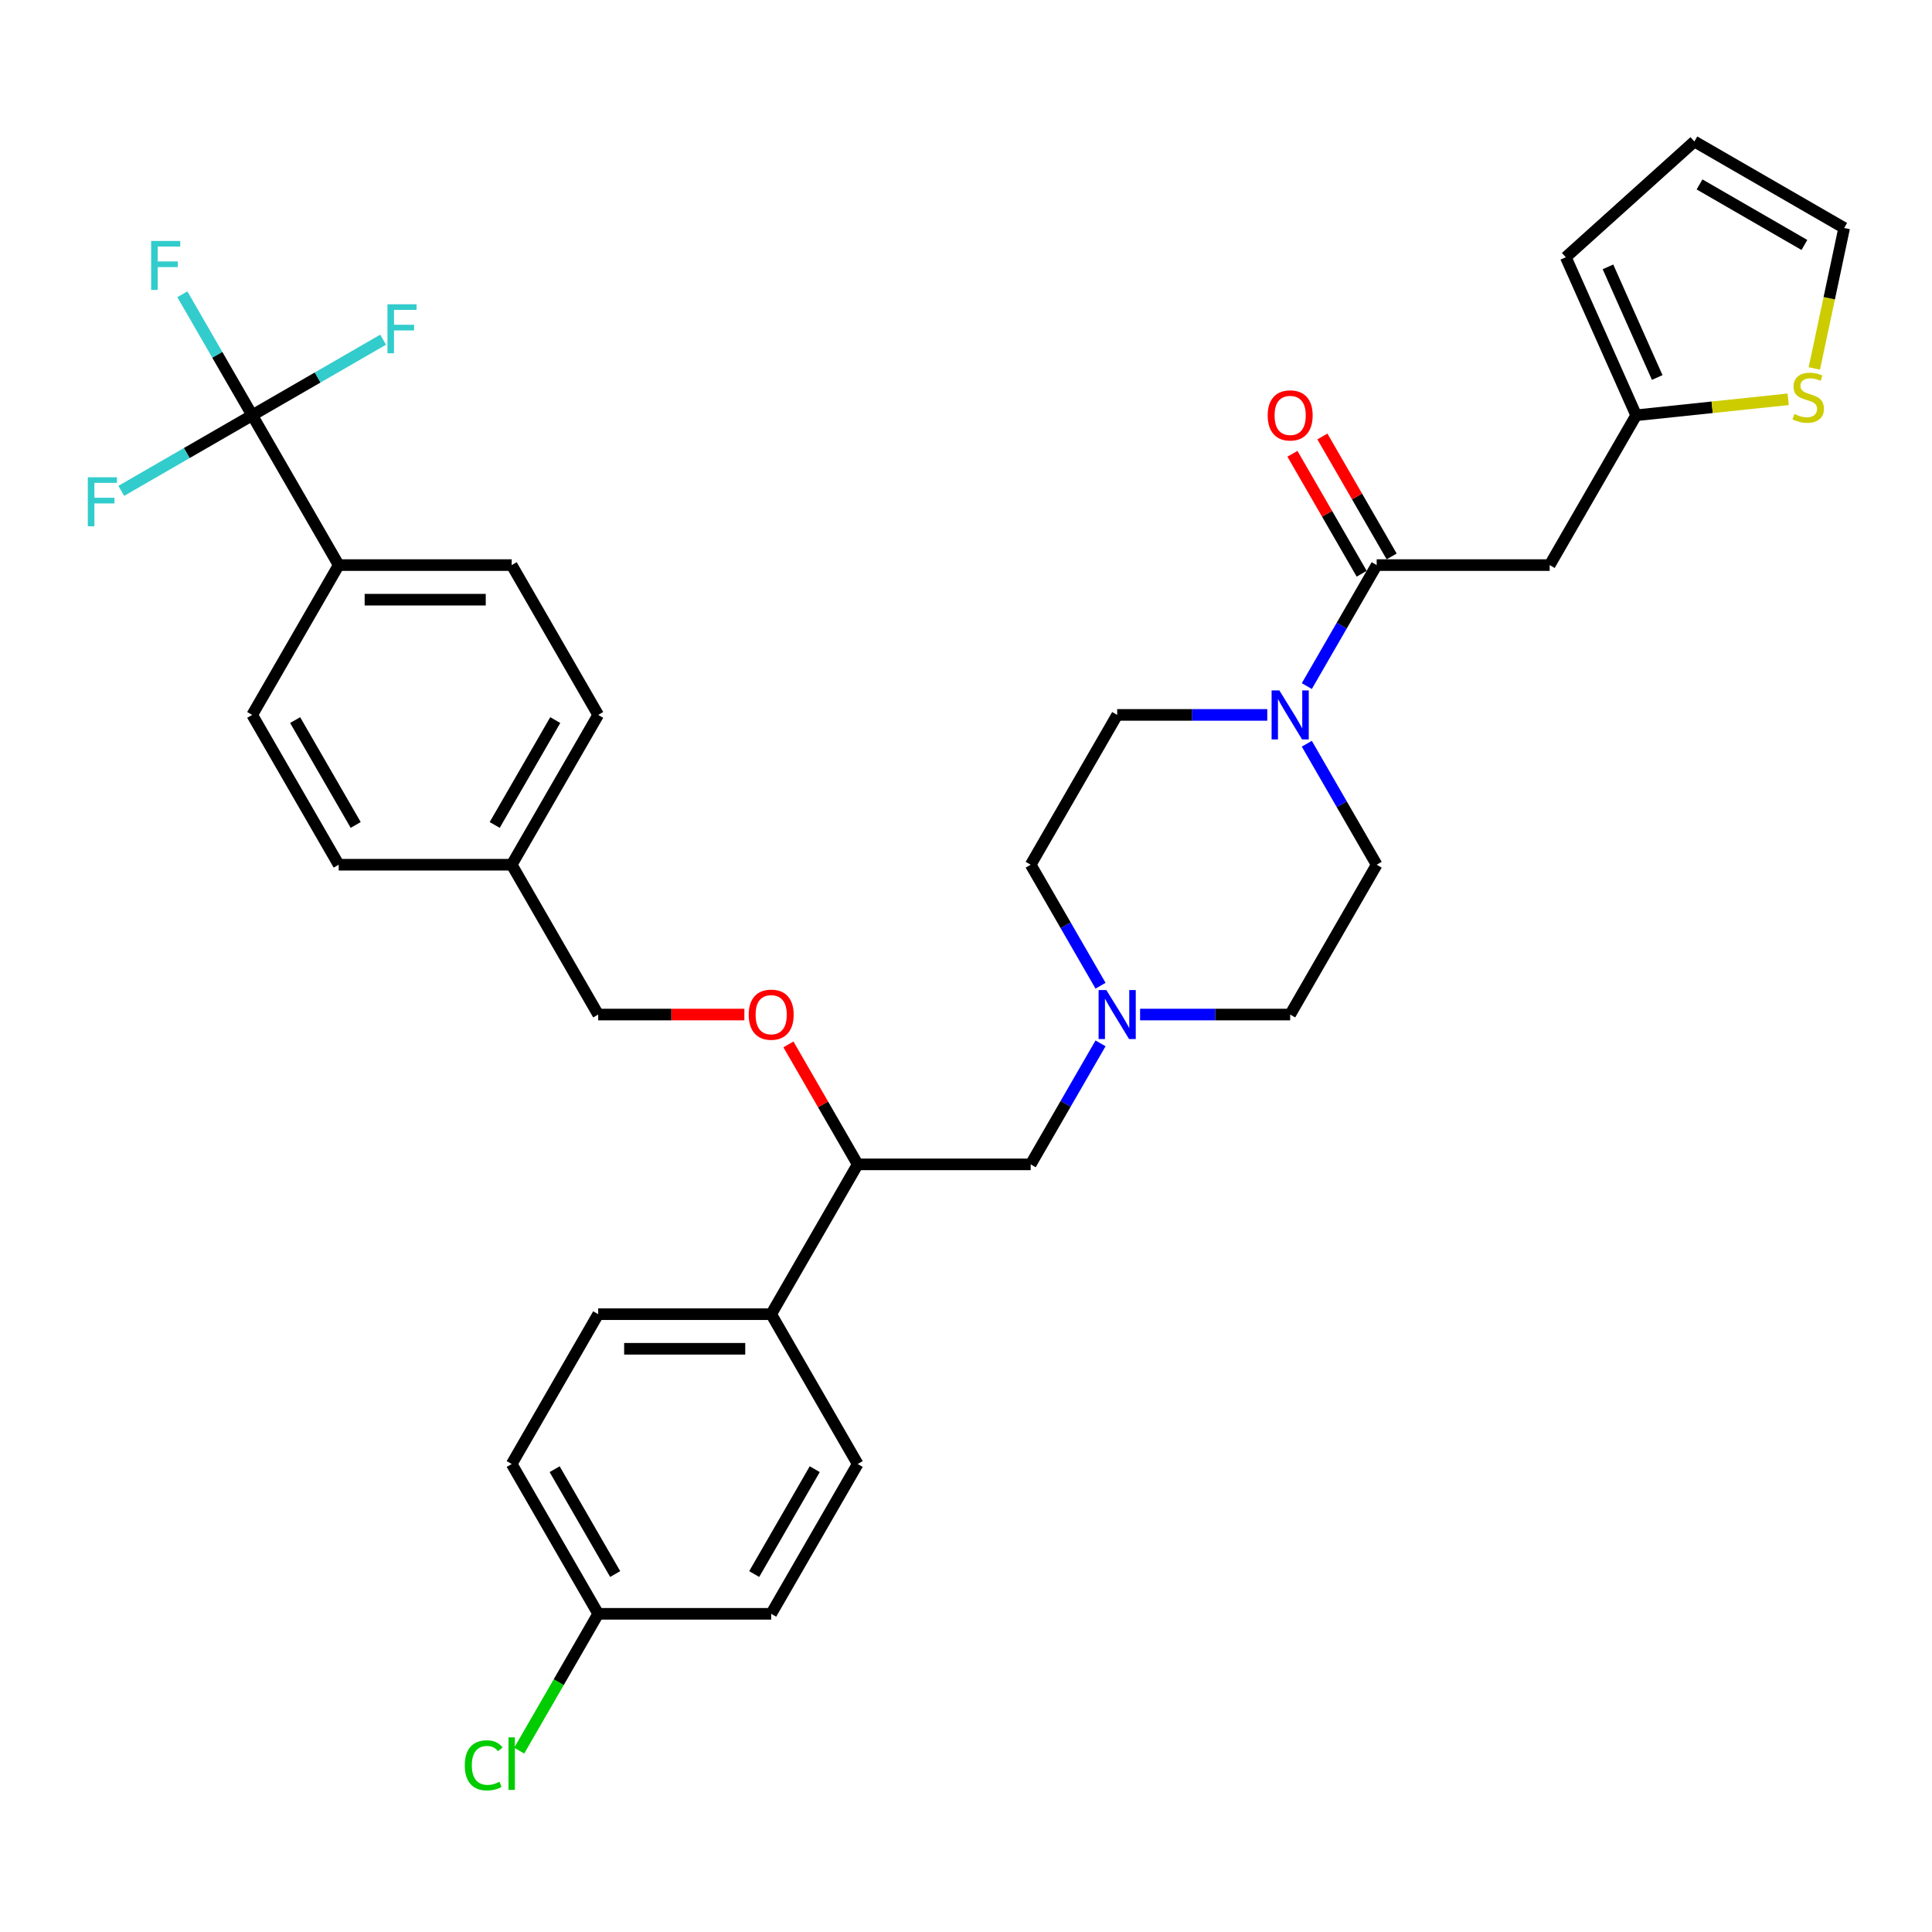 <?xml version='1.0' encoding='iso-8859-1'?>
<svg version='1.1' baseProfile='full'
              xmlns='http://www.w3.org/2000/svg'
                      xmlns:rdkit='http://www.rdkit.org/xml'
                      xmlns:xlink='http://www.w3.org/1999/xlink'
                  xml:space='preserve'
width='1000px' height='1000px' viewBox='0 0 1000 1000'>
<!-- END OF HEADER -->
<rect style='opacity:1.0;fill:#FFFFFF;stroke:none' width='1000' height='1000' x='0' y='0'> </rect>
<path class='bond-0' d='M 712.564,447.582 L 667.793,525.128' style='fill:none;fill-rule:evenodd;stroke:#000000;stroke-width:6px;stroke-linecap:butt;stroke-linejoin:miter;stroke-opacity:1' />
<path class='bond-1' d='M 712.564,447.582 L 694.485,416.268' style='fill:none;fill-rule:evenodd;stroke:#000000;stroke-width:6px;stroke-linecap:butt;stroke-linejoin:miter;stroke-opacity:1' />
<path class='bond-1' d='M 694.485,416.268 L 676.405,384.954' style='fill:none;fill-rule:evenodd;stroke:#0000FF;stroke-width:6px;stroke-linecap:butt;stroke-linejoin:miter;stroke-opacity:1' />
<path class='bond-2' d='M 667.793,525.128 L 628.949,525.128' style='fill:none;fill-rule:evenodd;stroke:#000000;stroke-width:6px;stroke-linecap:butt;stroke-linejoin:miter;stroke-opacity:1' />
<path class='bond-2' d='M 628.949,525.128 L 590.106,525.128' style='fill:none;fill-rule:evenodd;stroke:#0000FF;stroke-width:6px;stroke-linecap:butt;stroke-linejoin:miter;stroke-opacity:1' />
<path class='bond-3' d='M 569.638,510.21 L 551.559,478.896' style='fill:none;fill-rule:evenodd;stroke:#0000FF;stroke-width:6px;stroke-linecap:butt;stroke-linejoin:miter;stroke-opacity:1' />
<path class='bond-3' d='M 551.559,478.896 L 533.479,447.582' style='fill:none;fill-rule:evenodd;stroke:#000000;stroke-width:6px;stroke-linecap:butt;stroke-linejoin:miter;stroke-opacity:1' />
<path class='bond-4' d='M 569.638,540.046 L 551.559,571.36' style='fill:none;fill-rule:evenodd;stroke:#0000FF;stroke-width:6px;stroke-linecap:butt;stroke-linejoin:miter;stroke-opacity:1' />
<path class='bond-4' d='M 551.559,571.36 L 533.479,602.674' style='fill:none;fill-rule:evenodd;stroke:#000000;stroke-width:6px;stroke-linecap:butt;stroke-linejoin:miter;stroke-opacity:1' />
<path class='bond-5' d='M 533.479,447.582 L 578.251,370.036' style='fill:none;fill-rule:evenodd;stroke:#000000;stroke-width:6px;stroke-linecap:butt;stroke-linejoin:miter;stroke-opacity:1' />
<path class='bond-6' d='M 578.251,370.036 L 617.094,370.036' style='fill:none;fill-rule:evenodd;stroke:#000000;stroke-width:6px;stroke-linecap:butt;stroke-linejoin:miter;stroke-opacity:1' />
<path class='bond-6' d='M 617.094,370.036 L 655.937,370.036' style='fill:none;fill-rule:evenodd;stroke:#0000FF;stroke-width:6px;stroke-linecap:butt;stroke-linejoin:miter;stroke-opacity:1' />
<path class='bond-7' d='M 676.405,355.119 L 694.485,323.804' style='fill:none;fill-rule:evenodd;stroke:#0000FF;stroke-width:6px;stroke-linecap:butt;stroke-linejoin:miter;stroke-opacity:1' />
<path class='bond-7' d='M 694.485,323.804 L 712.564,292.49' style='fill:none;fill-rule:evenodd;stroke:#000000;stroke-width:6px;stroke-linecap:butt;stroke-linejoin:miter;stroke-opacity:1' />
<path class='bond-8' d='M 720.318,288.013 L 702.394,256.968' style='fill:none;fill-rule:evenodd;stroke:#000000;stroke-width:6px;stroke-linecap:butt;stroke-linejoin:miter;stroke-opacity:1' />
<path class='bond-8' d='M 702.394,256.968 L 684.47,225.923' style='fill:none;fill-rule:evenodd;stroke:#FF0000;stroke-width:6px;stroke-linecap:butt;stroke-linejoin:miter;stroke-opacity:1' />
<path class='bond-8' d='M 704.809,296.968 L 686.885,265.922' style='fill:none;fill-rule:evenodd;stroke:#000000;stroke-width:6px;stroke-linecap:butt;stroke-linejoin:miter;stroke-opacity:1' />
<path class='bond-8' d='M 686.885,265.922 L 668.961,234.877' style='fill:none;fill-rule:evenodd;stroke:#FF0000;stroke-width:6px;stroke-linecap:butt;stroke-linejoin:miter;stroke-opacity:1' />
<path class='bond-9' d='M 712.564,292.49 L 802.106,292.49' style='fill:none;fill-rule:evenodd;stroke:#000000;stroke-width:6px;stroke-linecap:butt;stroke-linejoin:miter;stroke-opacity:1' />
<path class='bond-10' d='M 533.479,602.674 L 443.937,602.674' style='fill:none;fill-rule:evenodd;stroke:#000000;stroke-width:6px;stroke-linecap:butt;stroke-linejoin:miter;stroke-opacity:1' />
<path class='bond-11' d='M 443.937,602.674 L 399.166,680.219' style='fill:none;fill-rule:evenodd;stroke:#000000;stroke-width:6px;stroke-linecap:butt;stroke-linejoin:miter;stroke-opacity:1' />
<path class='bond-12' d='M 443.937,602.674 L 426.013,571.628' style='fill:none;fill-rule:evenodd;stroke:#000000;stroke-width:6px;stroke-linecap:butt;stroke-linejoin:miter;stroke-opacity:1' />
<path class='bond-12' d='M 426.013,571.628 L 408.089,540.583' style='fill:none;fill-rule:evenodd;stroke:#FF0000;stroke-width:6px;stroke-linecap:butt;stroke-linejoin:miter;stroke-opacity:1' />
<path class='bond-13' d='M 399.166,680.219 L 309.624,680.219' style='fill:none;fill-rule:evenodd;stroke:#000000;stroke-width:6px;stroke-linecap:butt;stroke-linejoin:miter;stroke-opacity:1' />
<path class='bond-13' d='M 385.735,698.128 L 323.055,698.128' style='fill:none;fill-rule:evenodd;stroke:#000000;stroke-width:6px;stroke-linecap:butt;stroke-linejoin:miter;stroke-opacity:1' />
<path class='bond-14' d='M 399.166,680.219 L 443.937,757.765' style='fill:none;fill-rule:evenodd;stroke:#000000;stroke-width:6px;stroke-linecap:butt;stroke-linejoin:miter;stroke-opacity:1' />
<path class='bond-15' d='M 385.287,525.128 L 347.456,525.128' style='fill:none;fill-rule:evenodd;stroke:#FF0000;stroke-width:6px;stroke-linecap:butt;stroke-linejoin:miter;stroke-opacity:1' />
<path class='bond-15' d='M 347.456,525.128 L 309.624,525.128' style='fill:none;fill-rule:evenodd;stroke:#000000;stroke-width:6px;stroke-linecap:butt;stroke-linejoin:miter;stroke-opacity:1' />
<path class='bond-16' d='M 309.624,680.219 L 264.853,757.765' style='fill:none;fill-rule:evenodd;stroke:#000000;stroke-width:6px;stroke-linecap:butt;stroke-linejoin:miter;stroke-opacity:1' />
<path class='bond-17' d='M 264.853,757.765 L 309.624,835.311' style='fill:none;fill-rule:evenodd;stroke:#000000;stroke-width:6px;stroke-linecap:butt;stroke-linejoin:miter;stroke-opacity:1' />
<path class='bond-17' d='M 287.078,760.443 L 318.418,814.725' style='fill:none;fill-rule:evenodd;stroke:#000000;stroke-width:6px;stroke-linecap:butt;stroke-linejoin:miter;stroke-opacity:1' />
<path class='bond-18' d='M 309.624,835.311 L 399.166,835.311' style='fill:none;fill-rule:evenodd;stroke:#000000;stroke-width:6px;stroke-linecap:butt;stroke-linejoin:miter;stroke-opacity:1' />
<path class='bond-19' d='M 309.624,835.311 L 289.182,870.718' style='fill:none;fill-rule:evenodd;stroke:#000000;stroke-width:6px;stroke-linecap:butt;stroke-linejoin:miter;stroke-opacity:1' />
<path class='bond-19' d='M 289.182,870.718 L 268.739,906.126' style='fill:none;fill-rule:evenodd;stroke:#00CC00;stroke-width:6px;stroke-linecap:butt;stroke-linejoin:miter;stroke-opacity:1' />
<path class='bond-20' d='M 399.166,835.311 L 443.937,757.765' style='fill:none;fill-rule:evenodd;stroke:#000000;stroke-width:6px;stroke-linecap:butt;stroke-linejoin:miter;stroke-opacity:1' />
<path class='bond-20' d='M 390.373,814.725 L 421.712,760.443' style='fill:none;fill-rule:evenodd;stroke:#000000;stroke-width:6px;stroke-linecap:butt;stroke-linejoin:miter;stroke-opacity:1' />
<path class='bond-21' d='M 309.624,525.128 L 264.853,447.582' style='fill:none;fill-rule:evenodd;stroke:#000000;stroke-width:6px;stroke-linecap:butt;stroke-linejoin:miter;stroke-opacity:1' />
<path class='bond-22' d='M 264.853,447.582 L 309.624,370.036' style='fill:none;fill-rule:evenodd;stroke:#000000;stroke-width:6px;stroke-linecap:butt;stroke-linejoin:miter;stroke-opacity:1' />
<path class='bond-22' d='M 256.06,426.996 L 287.399,372.714' style='fill:none;fill-rule:evenodd;stroke:#000000;stroke-width:6px;stroke-linecap:butt;stroke-linejoin:miter;stroke-opacity:1' />
<path class='bond-23' d='M 264.853,447.582 L 175.311,447.582' style='fill:none;fill-rule:evenodd;stroke:#000000;stroke-width:6px;stroke-linecap:butt;stroke-linejoin:miter;stroke-opacity:1' />
<path class='bond-24' d='M 309.624,370.036 L 264.853,292.49' style='fill:none;fill-rule:evenodd;stroke:#000000;stroke-width:6px;stroke-linecap:butt;stroke-linejoin:miter;stroke-opacity:1' />
<path class='bond-25' d='M 264.853,292.49 L 175.311,292.49' style='fill:none;fill-rule:evenodd;stroke:#000000;stroke-width:6px;stroke-linecap:butt;stroke-linejoin:miter;stroke-opacity:1' />
<path class='bond-25' d='M 251.422,310.399 L 188.742,310.399' style='fill:none;fill-rule:evenodd;stroke:#000000;stroke-width:6px;stroke-linecap:butt;stroke-linejoin:miter;stroke-opacity:1' />
<path class='bond-26' d='M 175.311,292.49 L 130.54,370.036' style='fill:none;fill-rule:evenodd;stroke:#000000;stroke-width:6px;stroke-linecap:butt;stroke-linejoin:miter;stroke-opacity:1' />
<path class='bond-27' d='M 175.311,292.49 L 130.54,214.945' style='fill:none;fill-rule:evenodd;stroke:#000000;stroke-width:6px;stroke-linecap:butt;stroke-linejoin:miter;stroke-opacity:1' />
<path class='bond-28' d='M 130.54,370.036 L 175.311,447.582' style='fill:none;fill-rule:evenodd;stroke:#000000;stroke-width:6px;stroke-linecap:butt;stroke-linejoin:miter;stroke-opacity:1' />
<path class='bond-28' d='M 152.765,372.714 L 184.104,426.996' style='fill:none;fill-rule:evenodd;stroke:#000000;stroke-width:6px;stroke-linecap:butt;stroke-linejoin:miter;stroke-opacity:1' />
<path class='bond-29' d='M 130.54,214.945 L 112.461,183.631' style='fill:none;fill-rule:evenodd;stroke:#000000;stroke-width:6px;stroke-linecap:butt;stroke-linejoin:miter;stroke-opacity:1' />
<path class='bond-29' d='M 112.461,183.631 L 94.381,152.317' style='fill:none;fill-rule:evenodd;stroke:#33CCCC;stroke-width:6px;stroke-linecap:butt;stroke-linejoin:miter;stroke-opacity:1' />
<path class='bond-30' d='M 130.54,214.945 L 164.424,195.382' style='fill:none;fill-rule:evenodd;stroke:#000000;stroke-width:6px;stroke-linecap:butt;stroke-linejoin:miter;stroke-opacity:1' />
<path class='bond-30' d='M 164.424,195.382 L 198.308,175.819' style='fill:none;fill-rule:evenodd;stroke:#33CCCC;stroke-width:6px;stroke-linecap:butt;stroke-linejoin:miter;stroke-opacity:1' />
<path class='bond-31' d='M 130.54,214.945 L 96.656,234.508' style='fill:none;fill-rule:evenodd;stroke:#000000;stroke-width:6px;stroke-linecap:butt;stroke-linejoin:miter;stroke-opacity:1' />
<path class='bond-31' d='M 96.656,234.508 L 62.772,254.07' style='fill:none;fill-rule:evenodd;stroke:#33CCCC;stroke-width:6px;stroke-linecap:butt;stroke-linejoin:miter;stroke-opacity:1' />
<path class='bond-32' d='M 846.877,214.945 L 810.457,133.144' style='fill:none;fill-rule:evenodd;stroke:#000000;stroke-width:6px;stroke-linecap:butt;stroke-linejoin:miter;stroke-opacity:1' />
<path class='bond-32' d='M 857.774,195.391 L 832.28,138.13' style='fill:none;fill-rule:evenodd;stroke:#000000;stroke-width:6px;stroke-linecap:butt;stroke-linejoin:miter;stroke-opacity:1' />
<path class='bond-33' d='M 846.877,214.945 L 886.218,210.81' style='fill:none;fill-rule:evenodd;stroke:#000000;stroke-width:6px;stroke-linecap:butt;stroke-linejoin:miter;stroke-opacity:1' />
<path class='bond-33' d='M 886.218,210.81 L 925.56,206.675' style='fill:none;fill-rule:evenodd;stroke:#CCCC00;stroke-width:6px;stroke-linecap:butt;stroke-linejoin:miter;stroke-opacity:1' />
<path class='bond-34' d='M 846.877,214.945 L 802.106,292.49' style='fill:none;fill-rule:evenodd;stroke:#000000;stroke-width:6px;stroke-linecap:butt;stroke-linejoin:miter;stroke-opacity:1' />
<path class='bond-35' d='M 810.457,133.144 L 877,73.228' style='fill:none;fill-rule:evenodd;stroke:#000000;stroke-width:6px;stroke-linecap:butt;stroke-linejoin:miter;stroke-opacity:1' />
<path class='bond-36' d='M 939.092,190.703 L 946.819,154.351' style='fill:none;fill-rule:evenodd;stroke:#CCCC00;stroke-width:6px;stroke-linecap:butt;stroke-linejoin:miter;stroke-opacity:1' />
<path class='bond-36' d='M 946.819,154.351 L 954.545,118' style='fill:none;fill-rule:evenodd;stroke:#000000;stroke-width:6px;stroke-linecap:butt;stroke-linejoin:miter;stroke-opacity:1' />
<path class='bond-37' d='M 877,73.228 L 954.545,118' style='fill:none;fill-rule:evenodd;stroke:#000000;stroke-width:6px;stroke-linecap:butt;stroke-linejoin:miter;stroke-opacity:1' />
<path class='bond-37' d='M 879.677,95.453 L 933.959,126.793' style='fill:none;fill-rule:evenodd;stroke:#000000;stroke-width:6px;stroke-linecap:butt;stroke-linejoin:miter;stroke-opacity:1' />
<path  class='atom-2' d='M 572.645 512.449
L 580.955 525.88
Q 581.778 527.205, 583.104 529.605
Q 584.429 532.005, 584.501 532.148
L 584.501 512.449
L 587.867 512.449
L 587.867 537.807
L 584.393 537.807
L 575.475 523.122
Q 574.436 521.403, 573.326 519.433
Q 572.251 517.463, 571.929 516.854
L 571.929 537.807
L 568.634 537.807
L 568.634 512.449
L 572.645 512.449
' fill='#0000FF'/>
<path  class='atom-5' d='M 662.187 357.357
L 670.497 370.788
Q 671.321 372.114, 672.646 374.513
Q 673.971 376.913, 674.043 377.056
L 674.043 357.357
L 677.409 357.357
L 677.409 382.715
L 673.935 382.715
L 665.017 368.03
Q 663.978 366.311, 662.868 364.341
Q 661.793 362.371, 661.471 361.763
L 661.471 382.715
L 658.176 382.715
L 658.176 357.357
L 662.187 357.357
' fill='#0000FF'/>
<path  class='atom-7' d='M 656.152 215.016
Q 656.152 208.927, 659.161 205.525
Q 662.169 202.122, 667.793 202.122
Q 673.416 202.122, 676.425 205.525
Q 679.433 208.927, 679.433 215.016
Q 679.433 221.177, 676.389 224.687
Q 673.344 228.161, 667.793 228.161
Q 662.205 228.161, 659.161 224.687
Q 656.152 221.213, 656.152 215.016
M 667.793 225.296
Q 671.661 225.296, 673.738 222.717
Q 675.851 220.102, 675.851 215.016
Q 675.851 210.038, 673.738 207.531
Q 671.661 204.988, 667.793 204.988
Q 663.924 204.988, 661.811 207.495
Q 659.734 210.002, 659.734 215.016
Q 659.734 220.138, 661.811 222.717
Q 663.924 225.296, 667.793 225.296
' fill='#FF0000'/>
<path  class='atom-11' d='M 387.526 525.199
Q 387.526 519.111, 390.534 515.708
Q 393.543 512.305, 399.166 512.305
Q 404.789 512.305, 407.798 515.708
Q 410.807 519.111, 410.807 525.199
Q 410.807 531.36, 407.762 534.87
Q 404.718 538.344, 399.166 538.344
Q 393.579 538.344, 390.534 534.87
Q 387.526 531.396, 387.526 525.199
M 399.166 535.479
Q 403.034 535.479, 405.112 532.9
Q 407.225 530.285, 407.225 525.199
Q 407.225 520.221, 405.112 517.714
Q 403.034 515.171, 399.166 515.171
Q 395.298 515.171, 393.185 517.678
Q 391.107 520.185, 391.107 525.199
Q 391.107 530.321, 393.185 532.9
Q 395.298 535.479, 399.166 535.479
' fill='#FF0000'/>
<path  class='atom-25' d='M 240.569 913.734
Q 240.569 907.43, 243.506 904.135
Q 246.479 900.804, 252.102 900.804
Q 257.331 900.804, 260.125 904.493
L 257.761 906.428
Q 255.72 903.741, 252.102 903.741
Q 248.27 903.741, 246.228 906.32
Q 244.222 908.863, 244.222 913.734
Q 244.222 918.749, 246.3 921.327
Q 248.413 923.906, 252.496 923.906
Q 255.29 923.906, 258.549 922.223
L 259.552 924.909
Q 258.227 925.769, 256.221 926.27
Q 254.215 926.772, 251.995 926.772
Q 246.479 926.772, 243.506 923.405
Q 240.569 920.038, 240.569 913.734
' fill='#00CC00'/>
<path  class='atom-25' d='M 263.205 899.264
L 266.501 899.264
L 266.501 926.449
L 263.205 926.449
L 263.205 899.264
' fill='#00CC00'/>
<path  class='atom-26' d='M 78.229 124.72
L 93.308 124.72
L 93.308 127.621
L 81.632 127.621
L 81.632 135.322
L 92.019 135.322
L 92.019 138.259
L 81.632 138.259
L 81.632 150.078
L 78.229 150.078
L 78.229 124.72
' fill='#33CCCC'/>
<path  class='atom-27' d='M 200.546 157.494
L 215.625 157.494
L 215.625 160.396
L 203.949 160.396
L 203.949 168.096
L 214.336 168.096
L 214.336 171.033
L 203.949 171.033
L 203.949 182.853
L 200.546 182.853
L 200.546 157.494
' fill='#33CCCC'/>
<path  class='atom-28' d='M 45.455 247.037
L 60.533 247.037
L 60.533 249.938
L 48.857 249.938
L 48.857 257.638
L 59.244 257.638
L 59.244 260.575
L 48.857 260.575
L 48.857 272.395
L 45.455 272.395
L 45.455 247.037
' fill='#33CCCC'/>
<path  class='atom-31' d='M 928.765 214.288
Q 929.052 214.396, 930.234 214.897
Q 931.416 215.399, 932.705 215.721
Q 934.03 216.008, 935.32 216.008
Q 937.719 216.008, 939.116 214.862
Q 940.513 213.68, 940.513 211.638
Q 940.513 210.241, 939.797 209.382
Q 939.116 208.522, 938.042 208.056
Q 936.967 207.591, 935.176 207.053
Q 932.92 206.373, 931.559 205.728
Q 930.234 205.084, 929.267 203.723
Q 928.335 202.361, 928.335 200.069
Q 928.335 196.881, 930.484 194.912
Q 932.669 192.942, 936.967 192.942
Q 939.904 192.942, 943.235 194.338
L 942.411 197.096
Q 939.367 195.843, 937.075 195.843
Q 934.603 195.843, 933.242 196.881
Q 931.881 197.884, 931.917 199.639
Q 931.917 201, 932.598 201.824
Q 933.314 202.648, 934.317 203.114
Q 935.356 203.579, 937.075 204.116
Q 939.367 204.833, 940.728 205.549
Q 942.089 206.266, 943.056 207.734
Q 944.059 209.167, 944.059 211.638
Q 944.059 215.148, 941.695 217.046
Q 939.367 218.909, 935.463 218.909
Q 933.207 218.909, 931.487 218.407
Q 929.804 217.942, 927.798 217.118
L 928.765 214.288
' fill='#CCCC00'/>
</svg>
